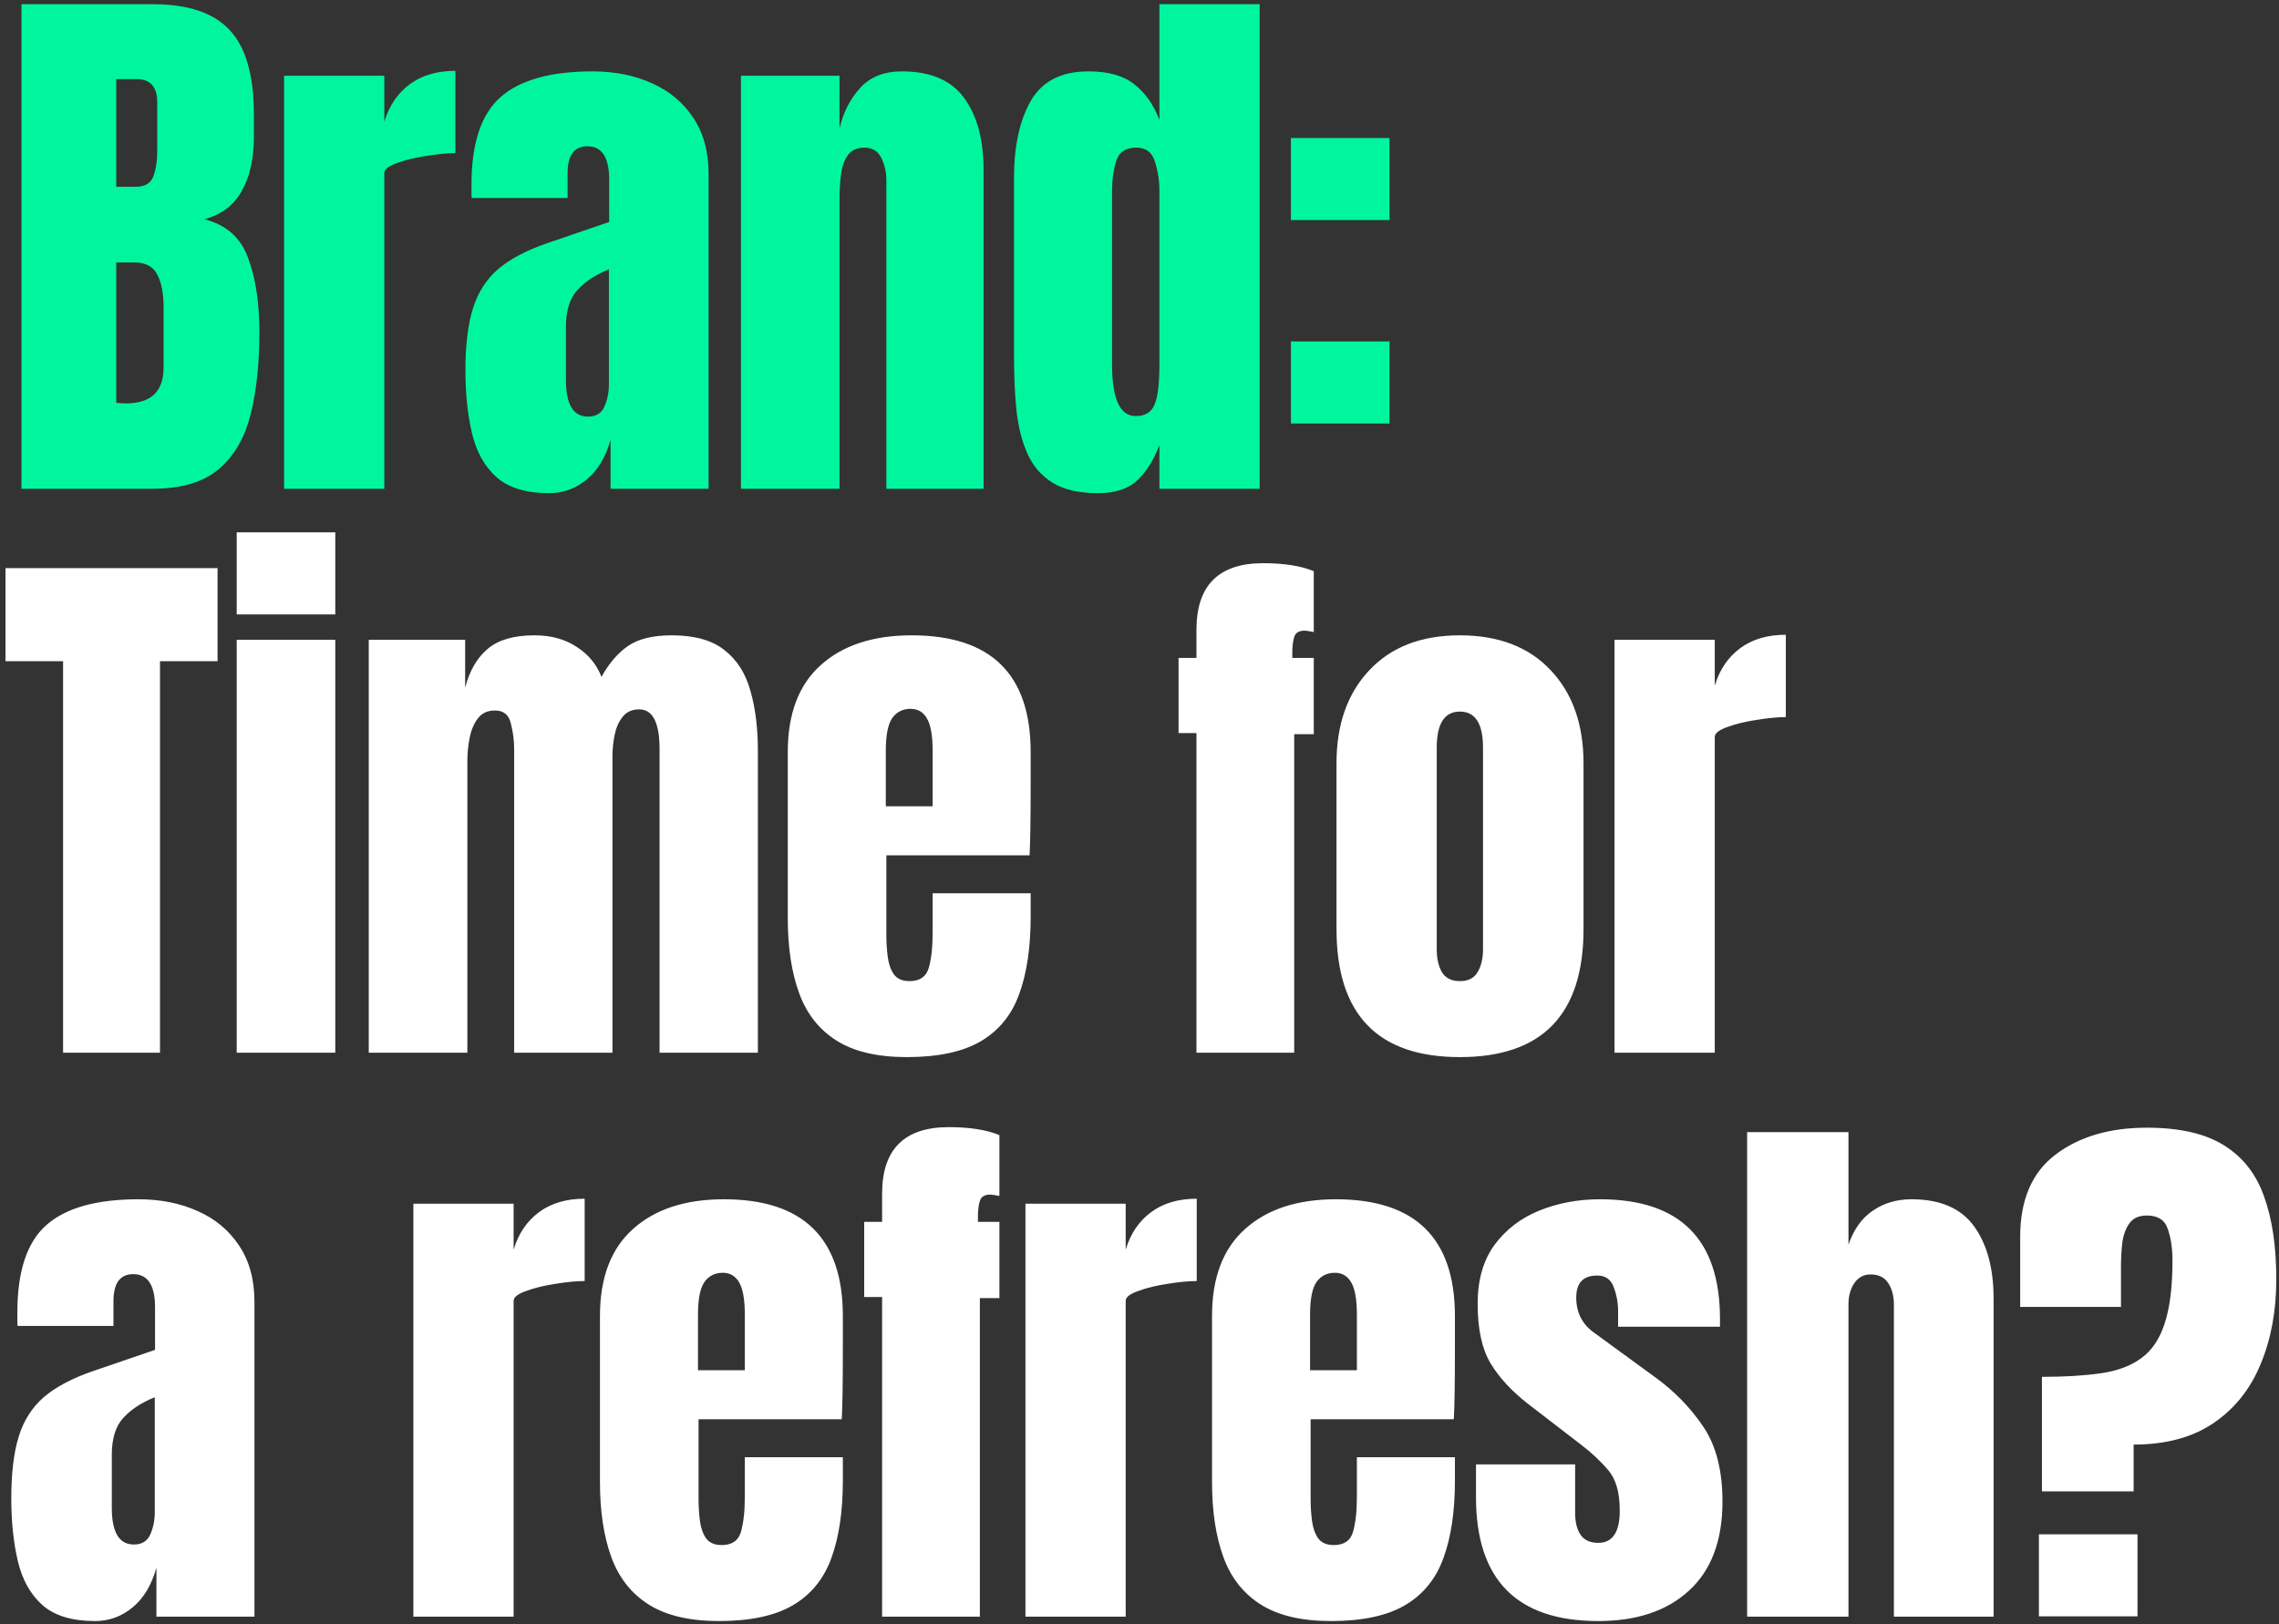 <svg width="303" height="216" viewBox="0 0 303 216" fill="none" xmlns="http://www.w3.org/2000/svg">
<rect x="0" y="0" width="303" height="216" fill="#333333" stroke="none"/>
<path d="M2.856 65V0.559H20.321C25.007 0.559 28.413 1.706 30.536 4.001C32.684 6.271 33.758 10.03 33.758 15.278V18.097C33.758 21.124 33.209 23.577 32.111 25.457C31.037 27.336 29.389 28.569 27.168 29.155C30.072 29.887 32.013 31.608 32.989 34.317C33.99 37.002 34.49 40.285 34.49 44.167C34.49 48.341 34.1 51.99 33.319 55.114C32.538 58.239 31.122 60.667 29.072 62.4C27.021 64.133 24.104 65 20.321 65H2.856ZM15.451 24.834H18.087C19.283 24.834 20.052 24.371 20.394 23.443C20.736 22.515 20.907 21.405 20.907 20.111V13.63C20.907 11.556 19.991 10.518 18.161 10.518H15.451V24.834ZM16.733 53.65C20.077 53.65 21.749 52.063 21.749 48.89V40.835C21.749 39.004 21.468 37.564 20.907 36.514C20.37 35.44 19.344 34.903 17.831 34.903H15.451V53.576C15.988 53.625 16.415 53.65 16.733 53.65ZM37.768 65V10.079H51.096V16.193C51.73 14.07 52.853 12.41 54.464 11.214C56.075 10.018 58.101 9.42 60.542 9.42V20.367C59.468 20.367 58.187 20.489 56.698 20.734C55.209 20.953 53.903 21.271 52.78 21.686C51.657 22.076 51.096 22.515 51.096 23.004V65H37.768ZM73.01 65.586C69.959 65.586 67.628 64.878 66.017 63.462C64.43 62.047 63.344 60.106 62.758 57.641C62.172 55.175 61.879 52.38 61.879 49.256C61.879 45.912 62.209 43.178 62.868 41.054C63.527 38.906 64.65 37.149 66.236 35.782C67.847 34.415 70.056 33.256 72.864 32.304L80.992 29.521V23.882C80.992 20.929 80.028 19.452 78.099 19.452C76.342 19.452 75.463 20.648 75.463 23.04V26.335H62.721C62.697 26.14 62.685 25.896 62.685 25.603C62.685 25.286 62.685 24.932 62.685 24.541C62.685 19.074 63.966 15.205 66.529 12.935C69.117 10.64 73.205 9.493 78.795 9.493C81.724 9.493 84.348 10.018 86.667 11.068C88.986 12.093 90.817 13.618 92.159 15.644C93.526 17.67 94.21 20.172 94.21 23.15V65H81.175V58.483C80.54 60.777 79.491 62.535 78.026 63.755C76.561 64.976 74.889 65.586 73.01 65.586ZM78.172 55.407C79.246 55.407 79.979 54.956 80.369 54.052C80.76 53.149 80.955 52.173 80.955 51.123V35.819C79.149 36.551 77.745 37.478 76.745 38.601C75.744 39.7 75.243 41.323 75.243 43.471V50.537C75.243 53.784 76.22 55.407 78.172 55.407ZM98.512 65V10.079H111.62V17.072C112.108 14.973 113.012 13.191 114.33 11.726C115.672 10.238 117.527 9.493 119.895 9.493C123.703 9.493 126.461 10.665 128.17 13.008C129.903 15.351 130.769 18.561 130.769 22.637V65H117.845V23.992C117.845 22.918 117.625 21.93 117.186 21.026C116.746 20.099 115.989 19.635 114.915 19.635C113.915 19.635 113.17 19.989 112.682 20.697C112.218 21.38 111.925 22.247 111.803 23.297C111.681 24.322 111.62 25.347 111.62 26.372V65H98.512ZM145.983 65.586C143.445 65.586 141.431 65.122 139.942 64.195C138.453 63.267 137.342 61.985 136.61 60.35C135.878 58.715 135.39 56.798 135.145 54.602C134.926 52.405 134.816 50.049 134.816 47.535V23.663C134.816 19.44 135.56 16.023 137.049 13.411C138.563 10.799 141.114 9.493 144.702 9.493C147.362 9.493 149.401 10.067 150.816 11.214C152.256 12.337 153.367 13.911 154.148 15.937V0.559H167.476V65H154.148V59.178C153.416 61.156 152.439 62.718 151.219 63.865C150.023 65.012 148.278 65.586 145.983 65.586ZM150.999 55.334C152.244 55.334 153.074 54.834 153.489 53.833C153.928 52.832 154.148 51.038 154.148 48.45V25.347C154.148 24.053 153.953 22.784 153.562 21.539C153.196 20.27 152.366 19.635 151.073 19.635C149.657 19.635 148.766 20.233 148.4 21.429C148.034 22.625 147.851 23.931 147.851 25.347V48.45C147.851 53.039 148.9 55.334 150.999 55.334ZM171.632 29.265V18.354H184.74V29.265H171.632ZM171.632 56.322V45.411H184.74V56.322H171.632Z" fill="#00F69E"/>
<path d="M8.385 140V87.935H0.732V75.559H28.925V87.935H21.273V140H8.385ZM31.471 81.71V70.799H44.578V81.71H31.471ZM31.471 140V85.079H44.578V140H31.471ZM49.028 140V85.079H61.843V91.45C62.428 89.204 63.429 87.483 64.845 86.287C66.261 85.091 68.335 84.493 71.069 84.493C73.266 84.493 75.133 85.006 76.671 86.031C78.234 87.032 79.332 88.362 79.967 90.022C80.967 88.216 82.139 86.849 83.481 85.921C84.849 84.969 86.789 84.493 89.303 84.493C92.354 84.493 94.698 85.152 96.333 86.47C97.993 87.764 99.14 89.57 99.775 91.889C100.434 94.184 100.763 96.844 100.763 99.871V140H87.692V99.651C87.692 96.112 86.789 94.342 84.983 94.342C84.031 94.342 83.299 94.672 82.786 95.331C82.273 95.966 81.919 96.759 81.724 97.711C81.529 98.663 81.431 99.615 81.431 100.567V140H68.36V99.651C68.36 98.504 68.213 97.357 67.921 96.21C67.652 95.062 66.944 94.489 65.797 94.489C64.821 94.489 64.064 94.843 63.527 95.55C62.99 96.258 62.624 97.137 62.428 98.187C62.233 99.212 62.136 100.225 62.136 101.226V140H49.028ZM120.554 140.586C116.649 140.586 113.536 139.854 111.217 138.389C108.899 136.924 107.239 134.813 106.238 132.055C105.237 129.296 104.737 125.977 104.737 122.096V100.017C104.737 94.916 106.201 91.059 109.13 88.447C112.06 85.811 116.087 84.493 121.213 84.493C131.758 84.493 137.03 89.668 137.03 100.017V104.008C137.03 108.841 136.982 112.088 136.884 113.748H117.845V124.366C117.845 125.342 117.906 126.306 118.028 127.258C118.15 128.186 118.418 128.955 118.833 129.565C119.273 130.175 119.968 130.48 120.92 130.48C122.287 130.48 123.141 129.895 123.483 128.723C123.825 127.527 123.996 125.977 123.996 124.073V118.8H137.03V121.913C137.03 126.013 136.518 129.455 135.493 132.238C134.492 134.996 132.783 137.083 130.367 138.499C127.974 139.89 124.704 140.586 120.554 140.586ZM117.771 107.23H123.996V99.834C123.996 97.857 123.752 96.442 123.263 95.587C122.775 94.708 122.043 94.269 121.067 94.269C120.017 94.269 119.199 94.684 118.613 95.514C118.052 96.344 117.771 97.784 117.771 99.834V107.23ZM159.073 140V97.491H156.694V87.495H159.073V83.761C159.073 77.854 162.027 74.9 167.934 74.9C170.717 74.9 172.962 75.254 174.671 75.962V84.054C174.061 83.932 173.658 83.871 173.463 83.871C172.706 83.871 172.242 84.151 172.071 84.713C171.901 85.25 171.815 85.945 171.815 86.8V87.495H174.671V97.638H172.071V140H159.073ZM194.096 140.586C183.16 140.586 177.692 134.911 177.692 123.56V101.519C177.692 96.344 179.145 92.219 182.05 89.143C184.954 86.043 188.97 84.493 194.096 84.493C199.246 84.493 203.273 86.043 206.178 89.143C209.083 92.219 210.535 96.344 210.535 101.519V123.56C210.535 134.911 205.055 140.586 194.096 140.586ZM194.096 130.48C195.194 130.48 195.975 130.09 196.439 129.309C196.927 128.503 197.171 127.49 197.171 126.27V99.432C197.171 96.234 196.146 94.635 194.096 94.635C192.045 94.635 191.02 96.234 191.02 99.432V126.27C191.02 127.49 191.252 128.503 191.716 129.309C192.204 130.09 192.997 130.48 194.096 130.48ZM214.655 140V85.079H227.983V91.193C228.617 89.07 229.74 87.41 231.351 86.214C232.962 85.018 234.988 84.42 237.429 84.42V95.368C236.355 95.368 235.074 95.49 233.585 95.734C232.096 95.953 230.79 96.271 229.667 96.686C228.544 97.076 227.983 97.516 227.983 98.004V140H214.655ZM12.632 215.586C9.581 215.586 7.25 214.878 5.639 213.462C4.052 212.046 2.966 210.106 2.38 207.641C1.794 205.175 1.501 202.38 1.501 199.256C1.501 195.912 1.831 193.178 2.49 191.054C3.149 188.906 4.272 187.149 5.858 185.782C7.469 184.415 9.678 183.256 12.485 182.304L20.614 179.521V173.882C20.614 170.929 19.649 169.452 17.721 169.452C15.964 169.452 15.085 170.648 15.085 173.04V176.336H2.343C2.319 176.14 2.307 175.896 2.307 175.603C2.307 175.286 2.307 174.932 2.307 174.541C2.307 169.074 3.588 165.205 6.151 162.935C8.739 160.64 12.827 159.493 18.417 159.493C21.346 159.493 23.97 160.018 26.289 161.067C28.608 162.093 30.439 163.618 31.781 165.644C33.148 167.67 33.831 170.172 33.831 173.15V215H20.797V208.483C20.162 210.777 19.113 212.535 17.648 213.755C16.183 214.976 14.511 215.586 12.632 215.586ZM17.794 205.407C18.868 205.407 19.601 204.956 19.991 204.052C20.382 203.149 20.577 202.173 20.577 201.123V185.819C18.771 186.551 17.367 187.478 16.366 188.601C15.366 189.7 14.865 191.323 14.865 193.471V200.537C14.865 203.784 15.842 205.407 17.794 205.407ZM54.959 215V160.079H68.287V166.193C68.921 164.07 70.044 162.41 71.655 161.214C73.266 160.018 75.292 159.42 77.733 159.42V170.367C76.659 170.367 75.378 170.489 73.889 170.734C72.4 170.953 71.094 171.271 69.971 171.686C68.848 172.076 68.287 172.515 68.287 173.004V215H54.959ZM95.583 215.586C91.678 215.586 88.566 214.854 86.247 213.389C83.928 211.924 82.268 209.813 81.267 207.055C80.266 204.296 79.766 200.977 79.766 197.096V175.017C79.766 169.916 81.231 166.059 84.16 163.447C87.089 160.811 91.116 159.493 96.242 159.493C106.787 159.493 112.06 164.668 112.06 175.017V179.008C112.06 183.841 112.011 187.088 111.913 188.748H92.874V199.366C92.874 200.342 92.935 201.306 93.057 202.258C93.179 203.186 93.447 203.955 93.862 204.565C94.302 205.175 94.997 205.48 95.949 205.48C97.316 205.48 98.171 204.895 98.512 203.723C98.854 202.527 99.025 200.977 99.025 199.073V193.8H112.06V196.913C112.06 201.013 111.547 204.455 110.522 207.238C109.521 209.996 107.812 212.083 105.396 213.499C103.004 214.89 99.733 215.586 95.583 215.586ZM92.801 182.23H99.025V174.834C99.025 172.857 98.781 171.441 98.293 170.587C97.805 169.708 97.072 169.269 96.096 169.269C95.046 169.269 94.228 169.684 93.643 170.514C93.081 171.344 92.801 172.784 92.801 174.834V182.23ZM117.278 215V172.491H114.898V162.495H117.278V158.761C117.278 152.854 120.231 149.9 126.138 149.9C128.921 149.9 131.167 150.254 132.875 150.962V159.054C132.265 158.932 131.862 158.871 131.667 158.871C130.91 158.871 130.447 159.151 130.276 159.713C130.105 160.25 130.019 160.945 130.019 161.8V162.495H132.875V172.638H130.276V215H117.278ZM136.336 215V160.079H149.664V166.193C150.298 164.07 151.421 162.41 153.032 161.214C154.643 160.018 156.669 159.42 159.11 159.42V170.367C158.036 170.367 156.755 170.489 155.266 170.734C153.777 170.953 152.471 171.271 151.348 171.686C150.225 172.076 149.664 172.515 149.664 173.004V215H136.336ZM176.96 215.586C173.055 215.586 169.942 214.854 167.624 213.389C165.305 211.924 163.645 209.813 162.644 207.055C161.643 204.296 161.143 200.977 161.143 197.096V175.017C161.143 169.916 162.607 166.059 165.537 163.447C168.466 160.811 172.493 159.493 177.619 159.493C188.164 159.493 193.437 164.668 193.437 175.017V179.008C193.437 183.841 193.388 187.088 193.29 188.748H174.251V199.366C174.251 200.342 174.312 201.306 174.434 202.258C174.556 203.186 174.824 203.955 175.239 204.565C175.679 205.175 176.374 205.48 177.326 205.48C178.693 205.48 179.548 204.895 179.889 203.723C180.231 202.527 180.402 200.977 180.402 199.073V193.8H193.437V196.913C193.437 201.013 192.924 204.455 191.899 207.238C190.898 209.996 189.189 212.083 186.773 213.499C184.381 214.89 181.11 215.586 176.96 215.586ZM174.178 182.23H180.402V174.834C180.402 172.857 180.158 171.441 179.67 170.587C179.181 169.708 178.449 169.269 177.473 169.269C176.423 169.269 175.605 169.684 175.02 170.514C174.458 171.344 174.178 172.784 174.178 174.834V182.23ZM212.495 215.586C201.657 215.586 196.238 210.094 196.238 199.109V194.752H209.419V201.196C209.419 202.441 209.663 203.418 210.152 204.126C210.64 204.833 211.421 205.187 212.495 205.187C214.399 205.187 215.351 203.759 215.351 200.904C215.351 198.511 214.85 196.73 213.85 195.558C212.849 194.362 211.628 193.215 210.188 192.116L203.195 186.734C200.998 185.025 199.326 183.219 198.179 181.315C197.032 179.411 196.458 176.763 196.458 173.37C196.458 170.221 197.202 167.621 198.691 165.571C200.205 163.521 202.194 161.995 204.659 160.994C207.149 159.993 209.834 159.493 212.715 159.493C223.357 159.493 228.678 164.802 228.678 175.42V176.445H215.131V174.358C215.131 173.26 214.936 172.198 214.545 171.173C214.179 170.148 213.447 169.635 212.348 169.635C210.493 169.635 209.566 170.612 209.566 172.564C209.566 174.541 210.347 176.091 211.909 177.214L220.037 183.146C222.576 184.976 224.7 187.149 226.408 189.663C228.141 192.177 229.008 195.521 229.008 199.695C229.008 204.87 227.531 208.812 224.578 211.522C221.648 214.231 217.621 215.586 212.495 215.586ZM232.286 215V150.559H245.759V165.534C246.467 163.484 247.554 161.971 249.018 160.994C250.483 159.993 252.191 159.493 254.144 159.493C257.952 159.493 260.722 160.689 262.455 163.081C264.189 165.473 265.055 168.683 265.055 172.711V215H251.801V173.553C251.801 172.357 251.545 171.38 251.032 170.624C250.544 169.867 249.763 169.489 248.689 169.489C247.785 169.489 247.065 169.879 246.528 170.66C246.016 171.441 245.759 172.369 245.759 173.443V215H232.286ZM271.482 198.341V183.109C274.533 183.109 277.145 182.95 279.317 182.633C281.514 182.316 283.308 181.645 284.699 180.619C286.115 179.594 287.152 178.044 287.811 175.969C288.495 173.895 288.837 171.112 288.837 167.621C288.837 166.035 288.629 164.643 288.214 163.447C287.824 162.251 286.896 161.653 285.432 161.653C284.382 161.653 283.613 161.995 283.125 162.678C282.637 163.338 282.319 164.192 282.173 165.241C282.051 166.267 281.99 167.341 281.99 168.464V173.809H268.589V164.509C268.589 159.579 270.151 155.929 273.276 153.562C276.424 151.169 280.476 149.973 285.432 149.973C289.776 149.973 293.194 150.755 295.683 152.317C298.198 153.879 299.98 156.161 301.029 159.164C302.103 162.141 302.64 165.791 302.64 170.111C302.64 174.334 301.944 178.105 300.553 181.425C299.186 184.745 297.099 187.356 294.292 189.26C291.485 191.164 287.946 192.116 283.674 192.116V198.341H271.482ZM271.079 214.963V204.052H284.187V214.963H271.079Z" fill="white"/>
</svg>
